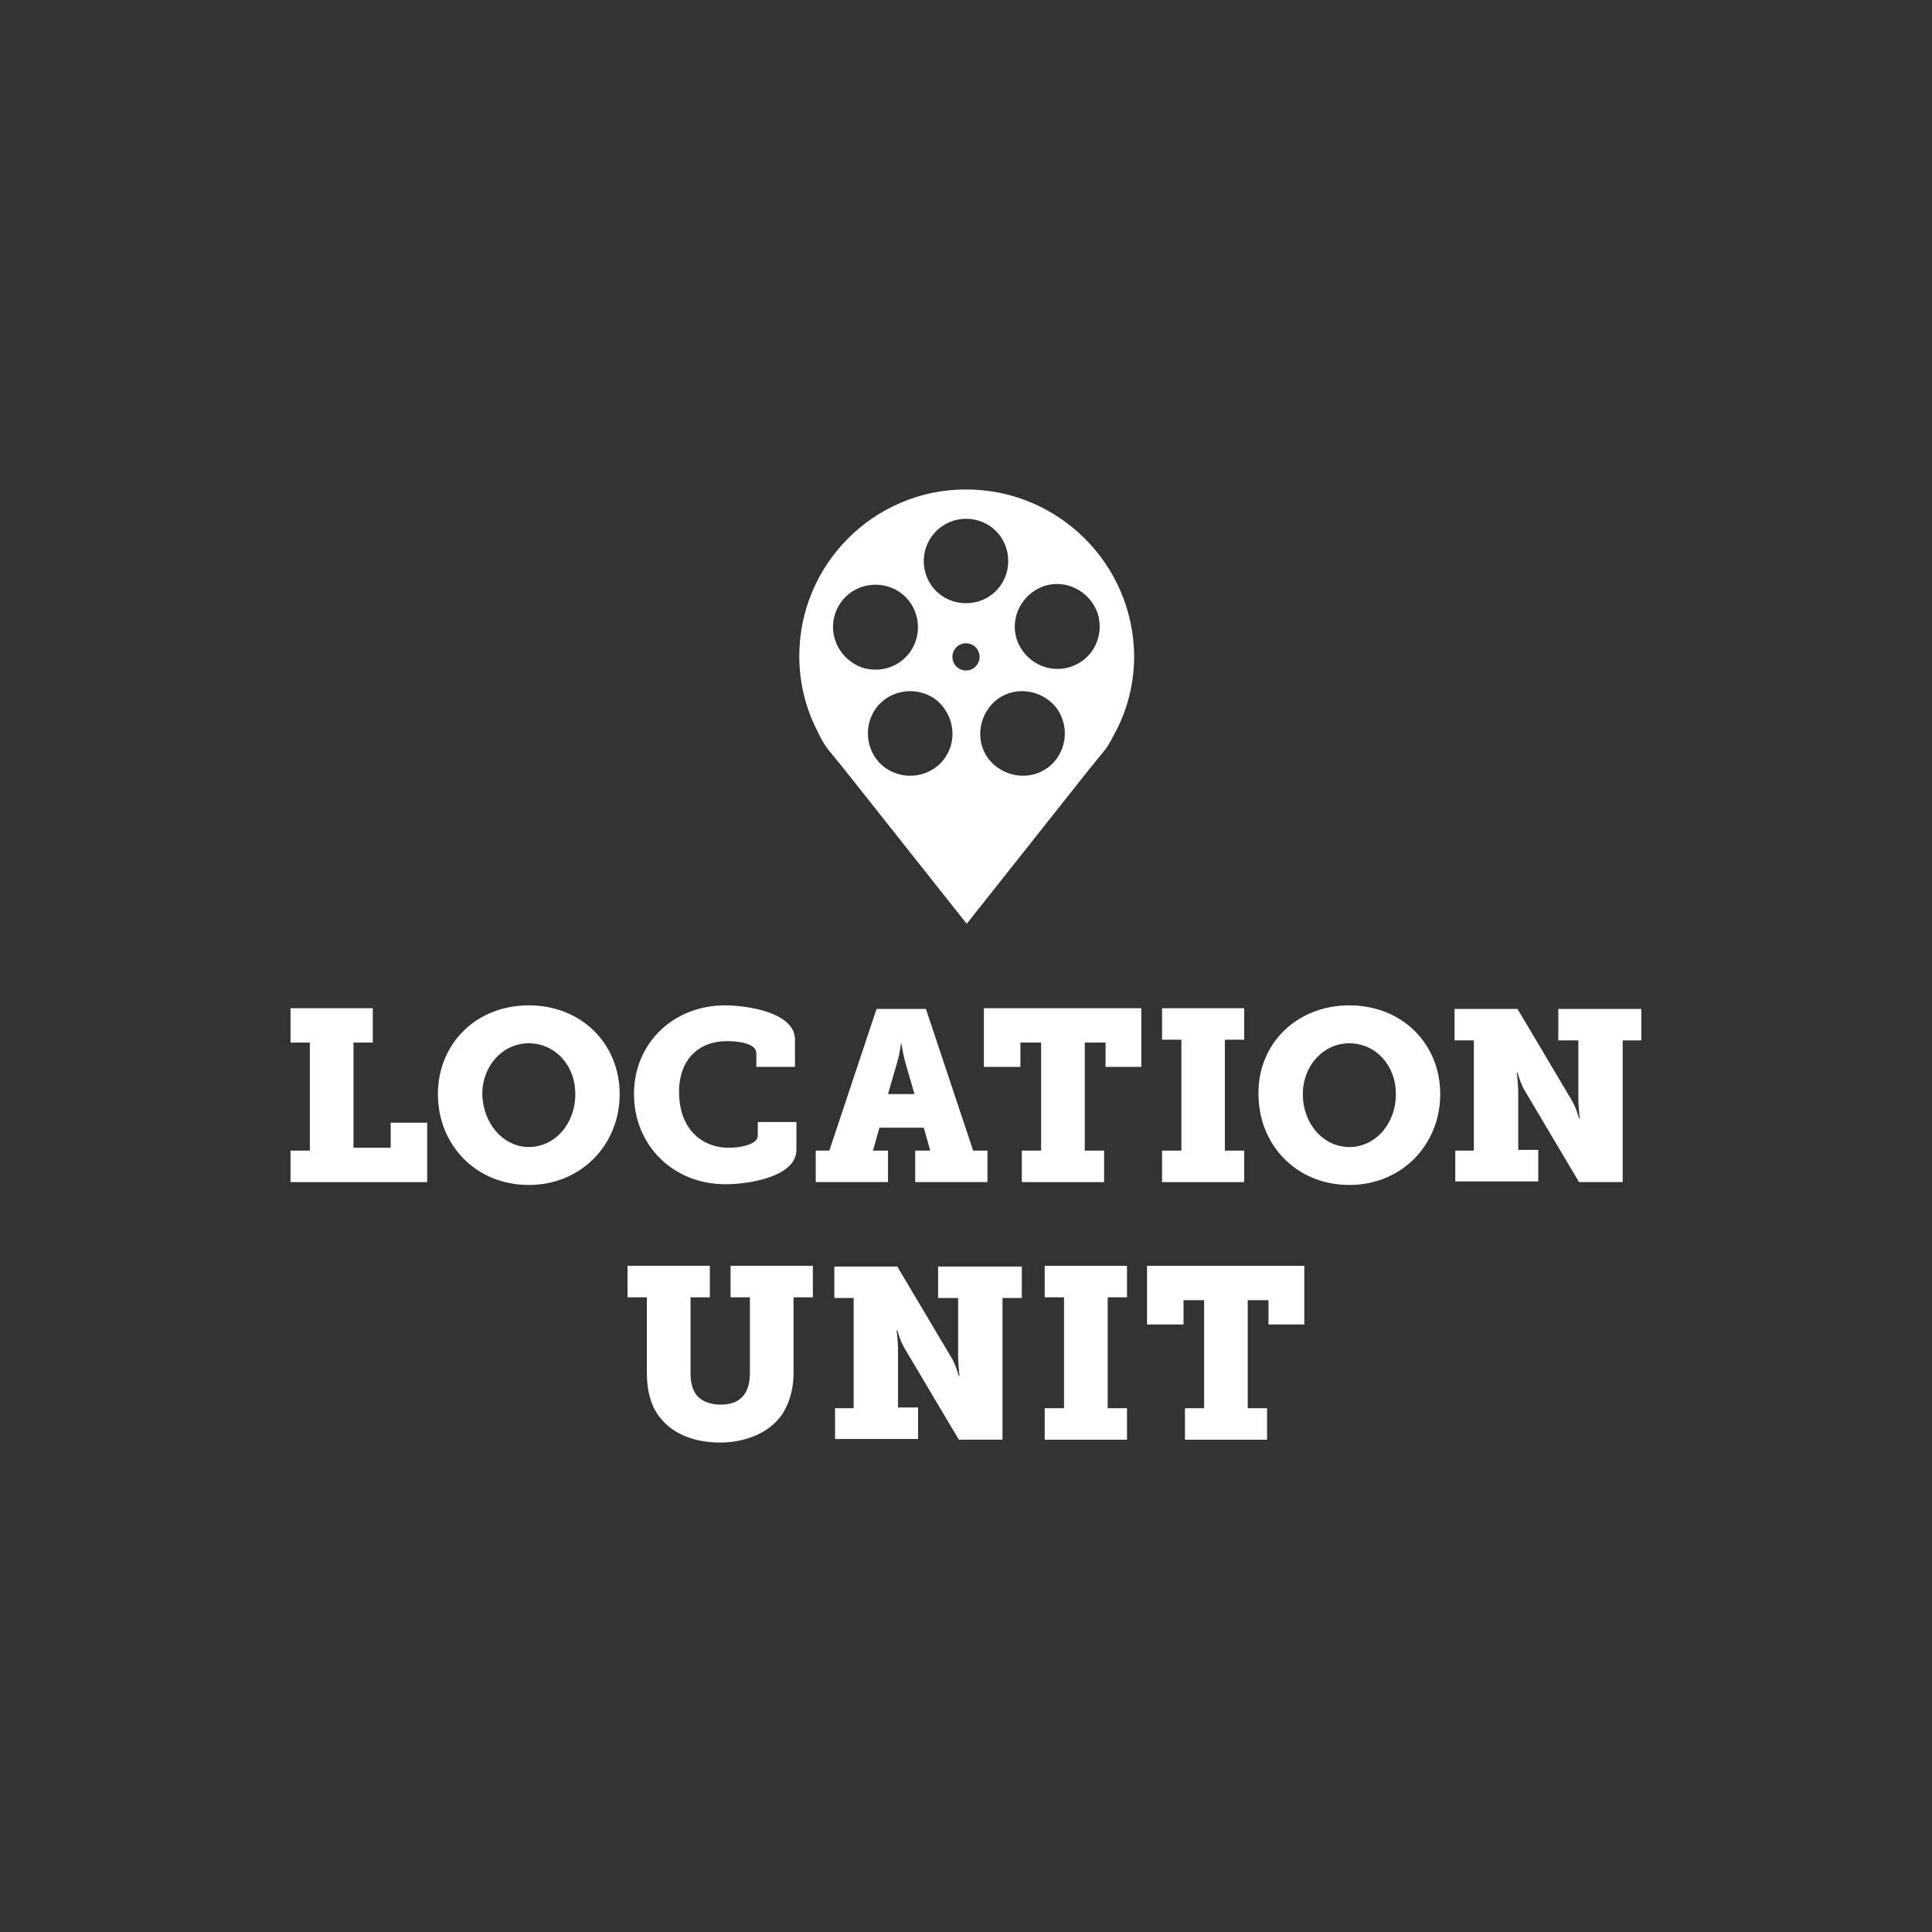 <?xml version="1.0" encoding="utf-8"?>
<!-- Generator: Adobe Illustrator 18.1.0, SVG Export Plug-In . SVG Version: 6.00 Build 0)  -->
<!DOCTYPE svg PUBLIC "-//W3C//DTD SVG 1.1//EN" "http://www.w3.org/Graphics/SVG/1.1/DTD/svg11.dtd">
<svg version="1.1" id="Layer_1" xmlns="http://www.w3.org/2000/svg" xmlns:xlink="http://www.w3.org/1999/xlink" x="0px" y="0px"
	 viewBox="-465 -440 1080 1080" enable-background="new -465 -440 1080 1080" xml:space="preserve">
<rect x="-465" y="-440" width="1080" height="1080" fill="#333333" stroke="none"/>
<g>
	<g>
		<path fill="#FFFFFF" d="M133.4-67.2c-12.4,4-25.6-2.8-30-15.2c-4-12.4,2.8-25.6,15.2-30c12.4-4,25.6,2.8,30,15.2
			C152.6-84.4,145.8-71.2,133.4-67.2 M120.6-10.8C110.2-3.2,95.4-5.6,87.4-16c-7.6-10.4-5.2-25.2,5.2-33.2
			c10.4-7.6,25.2-5.2,33.2,5.2C133.4-33.2,131-18.4,120.6-10.8 M75-65.2c-4.4,0-7.6-3.6-7.6-7.6c0-4.4,3.6-7.6,7.6-7.6
			c4.4,0,7.6,3.6,7.6,7.6C82.6-68.8,79.4-65.2,75-65.2 M63-16C55.4-5.6,40.6-3.2,29.8-10.8C19.4-18.4,17-33.2,24.6-44
			c7.6-10.4,22.4-12.8,33.2-5.2C68.2-41.2,70.6-26.4,63-16 M1.8-96.8c4-12.4,17.2-19.2,30-15.2C44.2-108,51-94.8,47-82
			c-4,12.4-17.2,19.2-30,15.2C4.6-71.2-2.2-84.4,1.8-96.8 M75-150c13.2,0,23.6,10.4,23.6,23.6c0,13.2-10.4,23.6-23.6,23.6
			c-13.2,0-23.6-10.4-23.6-23.6S62.2-150,75-150 M75-166.4c-51.6,0-93.2,42-93.2,93.2c0,14.8,3.6,29.2,10,41.6
			c1.6,3.6,3.6,7.2,6,10.4l8.8,10.8l68.8,86.8l68.8-86.8l8.8-10.8c2.4-3.2,4-6.8,6-10.4c6.4-12.4,10-26.8,10-41.6
			C168.6-124.8,126.6-166.4,75-166.4"/>
	</g>
	<polygon fill="#FFFFFF" points="-302.6,203.2 -291.8,203.2 -291.8,142.8 -302.6,142.8 -302.6,123.6 -256.6,123.6 -256.6,142.8 
		-267.4,142.8 -267.4,201.6 -246.6,201.6 -246.6,187.6 -226.2,187.6 -226.2,220.8 -302.6,220.8 	"/>
	<path fill="#FFFFFF" d="M-169.4,201.2c14.4,0,26-12.8,26-29.6c0-16.4-11.6-28.4-26-28.4c-14.4,0-26,12.4-26,28.4
		C-195,188.4-183.4,201.2-169.4,201.2 M-169.4,122c29.6,0,50.8,21.6,50.8,49.6c0,28.4-21.6,50.8-50.8,50.8
		c-29.6,0-50.8-22.4-50.8-50.8C-220.2,143.6-199,122-169.4,122"/>
	<path fill="#FFFFFF" d="M-59.8,122c11.6,0,39.2,3.6,39.2,19.2v15.2h-21.6v-7.6c0-5.6-10-6.8-16.4-6.8c-15.6,0-26.8,10-26.8,28.4
		c0,20,12,31.2,28,31.2c4.4,0,16-1.2,16-6.8v-7.6h21.6v15.6c0,14.8-26,19.2-39.6,19.2c-29.6,0-51.2-22-51.2-50.4
		C-110.6,142.8-88.2,122-59.8,122"/>
	<path fill="#FFFFFF" d="M46.2,171.6l-5.2-18c-1.6-6-2-10-2-10h-0.4c0,0-0.4,4.4-2,10l-5.2,18H46.2z M-9.4,203.2h8L25,124h27.6
		L79,203.2h8v17.6H46.6v-17.6H55l-3.6-12.8H26.6L23,203.2h8.4v17.6H-9v-17.6H-9.4z"/>
	<polygon fill="#FFFFFF" points="106.2,203.2 117,203.2 117,142.8 105.4,142.8 105.4,156.4 85,156.4 85,123.6 173,123.6 173,156.4 
		153,156.4 153,142.8 141.4,142.8 141.4,203.2 152.2,203.2 152.2,220.8 106.2,220.8 	"/>
	<polygon fill="#FFFFFF" points="184.6,203.2 195.4,203.2 195.4,141.2 184.6,141.2 184.6,123.6 230.5,123.6 230.5,141.2 
		219.7,141.2 219.7,203.2 230.5,203.2 230.5,220.8 184.6,220.8 	"/>
	<path fill="#FFFFFF" d="M289.3,201.2c14.4,0,26-12.8,26-29.6c0-16.4-11.6-28.4-26-28.4c-14.4,0-26,12.4-26,28.4
		C263.3,188.4,274.9,201.2,289.3,201.2 M289.3,122c29.6,0,50.8,21.6,50.8,49.6c0,28.4-21.6,50.8-50.8,50.8
		c-29.6,0-50.8-22.4-50.8-50.8C238.1,143.6,259.7,122,289.3,122"/>
	<path fill="#FFFFFF" d="M348.1,203.2h10.8v-61.6h-10.8V124h35.2l30.4,51.2c2.4,4,4,10,4,10h0.4c0,0-0.8-6.4-0.8-10.8v-32.8h-11.2
		V124h46.4v17.6h-10.4v79.2h-24.4l-30.4-51.2c-2.4-4-4-10-4-10h-0.4c0,0,0.8,6.4,0.8,10.8v32.4h11.2v17.6h-46.4v-17.2H348.1z"/>
	<path fill="#FFFFFF" d="M-103.4,285.2h-10.8v-17.6h46v17.6H-79v42.4c0,4.4,0.8,8,2.4,10.8c2.4,4.4,8,6.8,14.4,6.8s11.2-2,14-6.8
		c1.6-2.8,2.4-6.4,2.4-10.8v-42.4h-10.8v-17.6h46v17.6h-10.8v42.4c0,9.6-2.8,18.8-8,25.2c-7.6,9.2-20.4,13.6-33.2,13.6
		c-14,0-26-4.8-32.8-13.2c-5.6-6.4-8-15.6-8-25.6C-103.4,327.6-103.4,285.2-103.4,285.2z"/>
	<path fill="#FFFFFF" d="M1.4,347.2h10.8v-61.6H1.4V268h35.2L67,319.2c2.4,4,4,10,4,10h0.4c0,0-0.8-6.4-0.8-10.8v-32.8H59.4V268
		h46.8v17.6H95.4v79.2H71l-30.4-51.2c-2.4-4-4-10-4-10h-0.4c0,0,0.8,6.4,0.8,10.8v32.4h11.2v17.6H1.8v-17.2H1.4z"/>
	<polygon fill="#FFFFFF" points="119,347.2 129.8,347.2 129.8,285.2 119,285.2 119,267.6 165,267.6 165,285.2 154.2,285.2 
		154.2,347.2 165,347.2 165,364.8 119,364.8 	"/>
	<polygon fill="#FFFFFF" points="197.4,347.2 208.1,347.2 208.1,286.8 196.6,286.8 196.6,300.4 176.2,300.4 176.2,267.6 
		264.1,267.6 264.1,300.4 244.1,300.4 244.1,286.8 232.5,286.8 232.5,347.2 243.3,347.2 243.3,364.8 197.4,364.8 	"/>
</g>
</svg>
